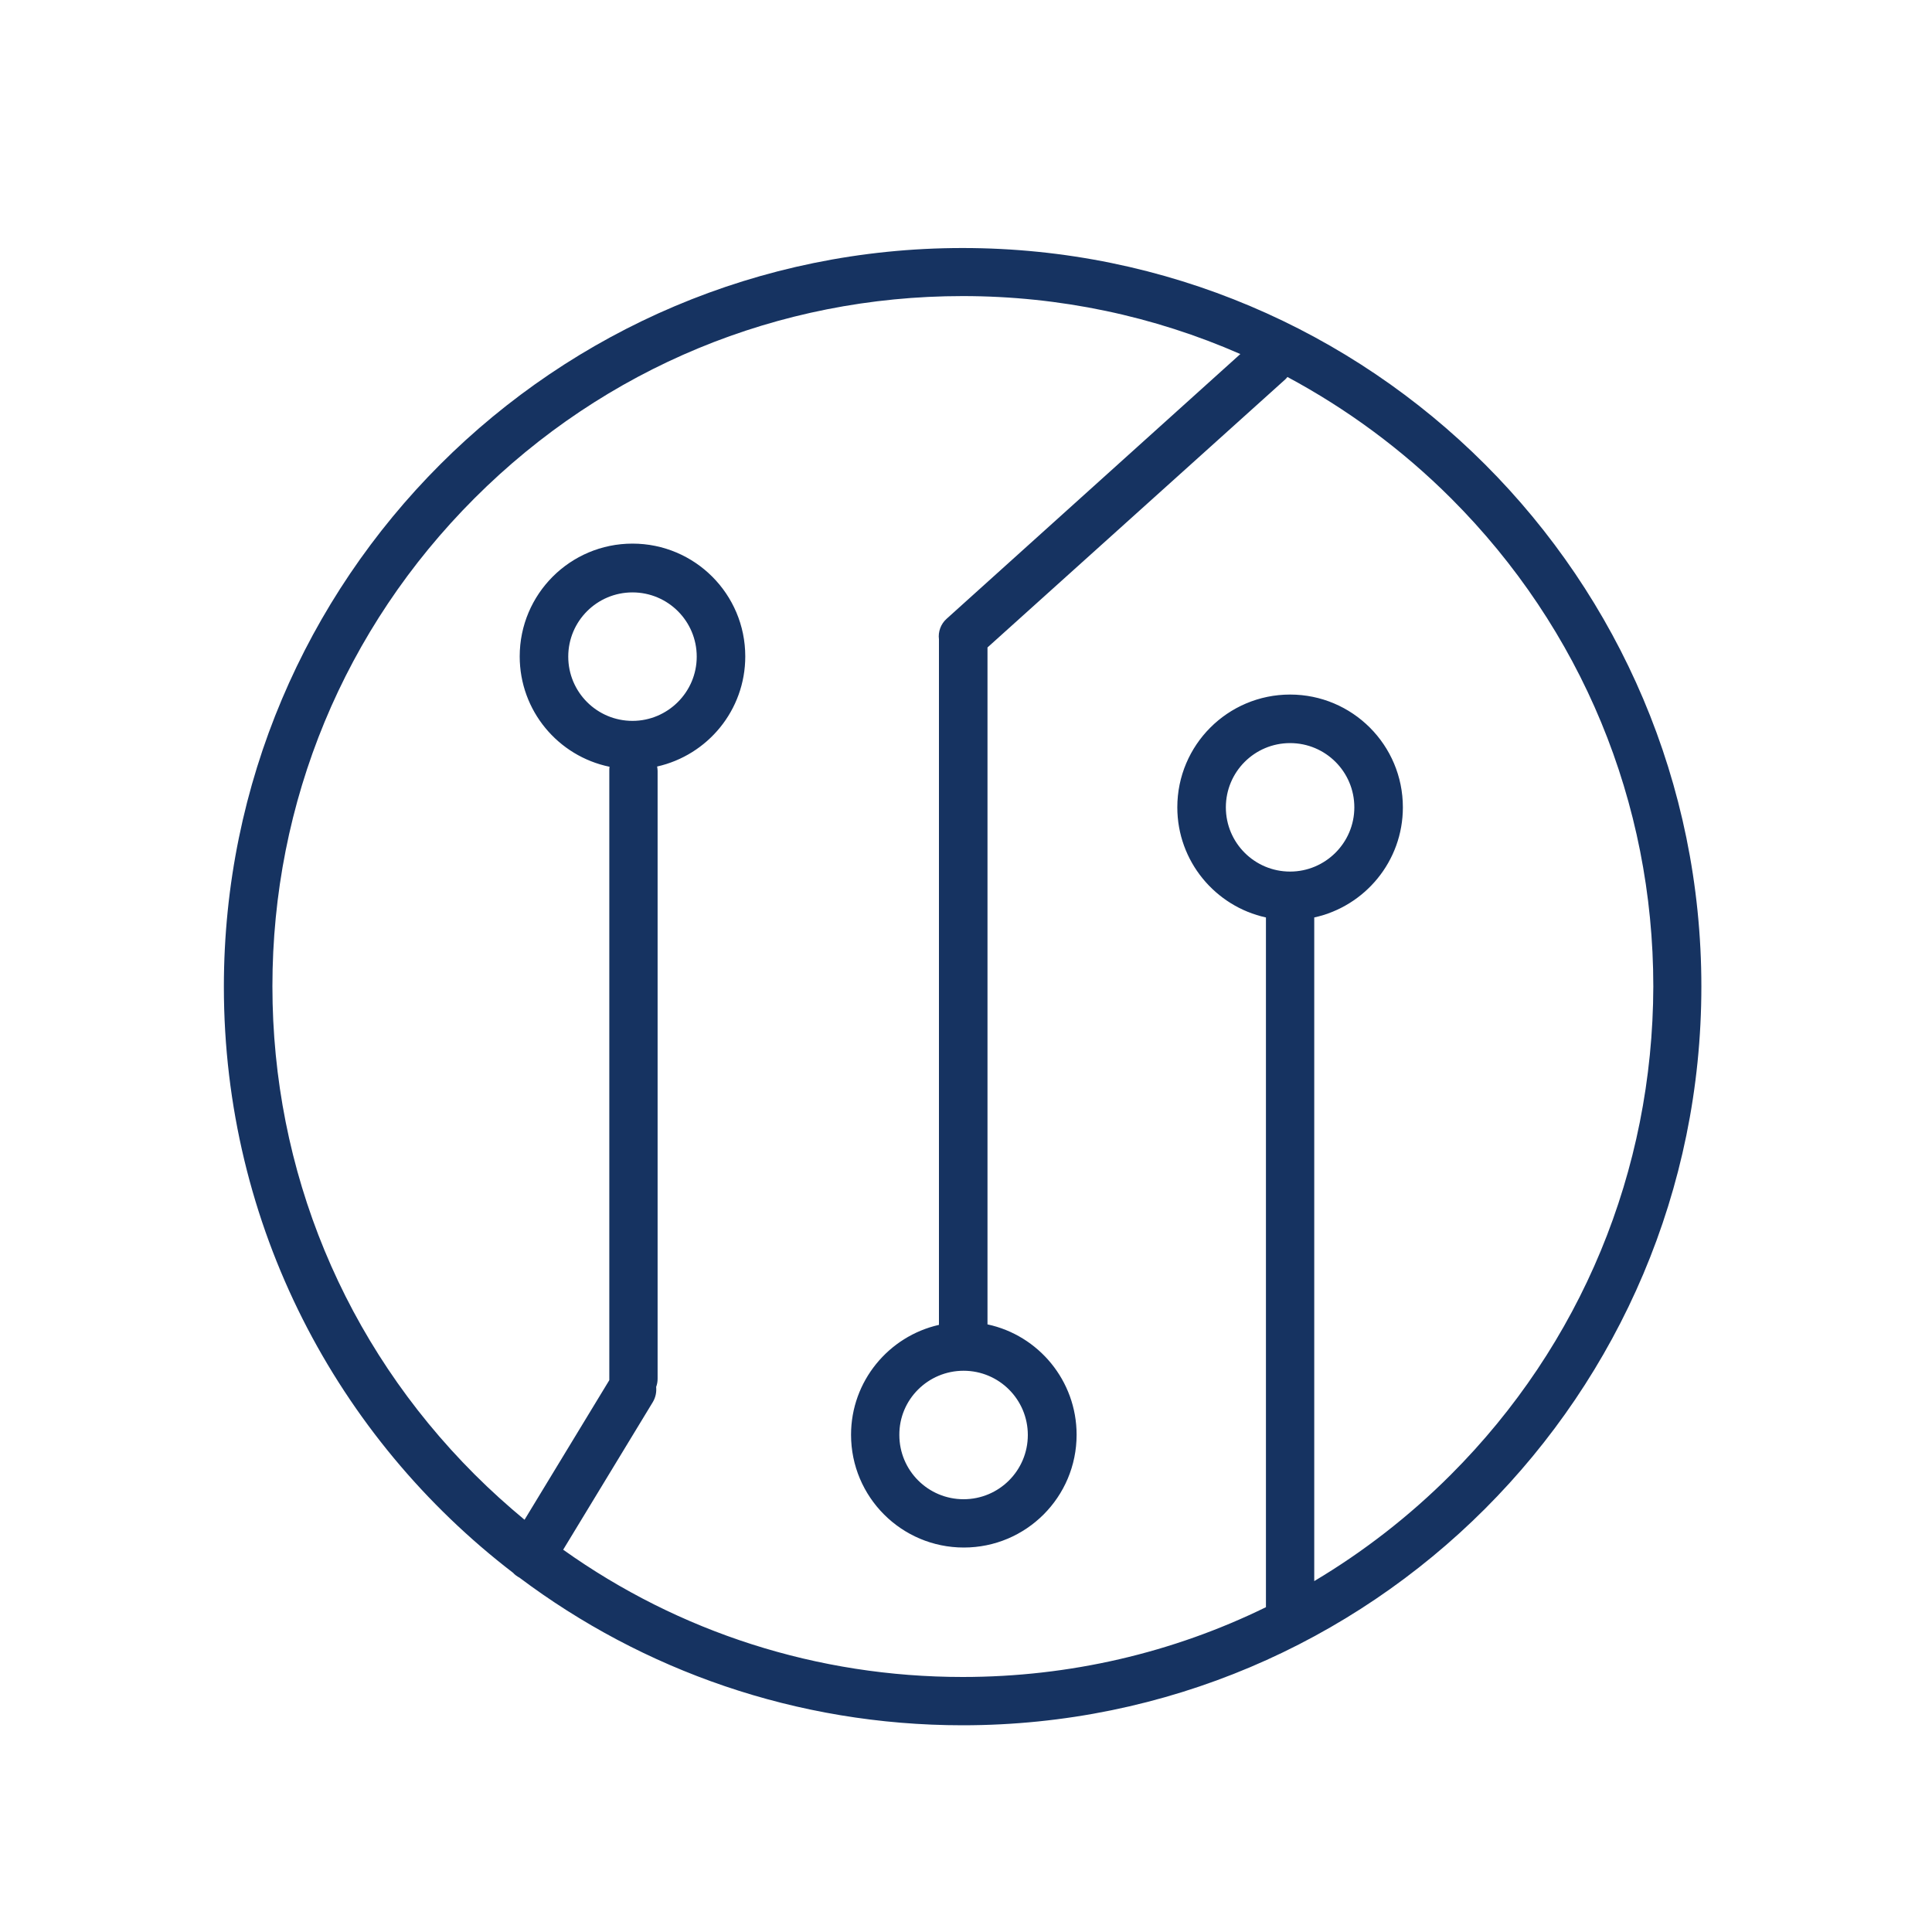 <?xml version="1.0" encoding="utf-8"?>
<!-- Generator: Adobe Illustrator 27.0.1, SVG Export Plug-In . SVG Version: 6.00 Build 0)  -->
<svg version="1.1" id="Layer_1" xmlns="http://www.w3.org/2000/svg" xmlns:xlink="http://www.w3.org/1999/xlink" x="0px" y="0px"
	 viewBox="0 0 800 800" style="enable-background:new 0 0 800 800;" xml:space="preserve">
<path fill="#163361" d="M398.6,102.7c-169,0-305.9,137-305.9,305.9c0,98.9,46.9,186.8,119.8,242.7c0.6,0.7,1.3,1.2,2.1,1.7c0.1,0.1,0.3,0.1,0.4,0.2
	c51.1,38.4,114.7,61.2,183.6,61.2c168.9,0,305.9-137,305.9-305.9C704.5,239.6,567.5,102.7,398.6,102.7z M534.2,360.9
	c-14.7,0-26.6-11.9-26.6-26.6c0-14.7,11.9-26.6,26.6-26.6s26.6,11.9,26.6,26.6C560.8,349,548.8,360.9,534.2,360.9z M600.7,610.7
	c-17.2,17.2-36.2,31.9-56.5,44V379.9c21-4.6,36.7-23.3,36.7-45.6c0-25.8-20.9-46.7-46.7-46.7c-25.8,0-46.7,20.9-46.7,46.7
	c0,22.3,15.7,41,36.7,45.6v285.6c-38.6,18.9-81.3,28.9-125.6,28.9c-60.1,0-117.4-18.5-165.4-52.7l37.1-61.1c1.2-2,1.6-4.2,1.4-6.3
	c0.4-1.1,0.6-2.2,0.6-3.4V319.2c0-0.6-0.1-1.2-0.2-1.8c20.9-4.7,36.5-23.3,36.5-45.6c0-25.8-20.9-46.7-46.7-46.7
	s-46.7,20.9-46.7,46.7c0,22.5,15.9,41.3,37.2,45.7c-0.1,0.5-0.1,1.1-0.1,1.6v251.6c0,0.3,0,0.5,0,0.8l-35.1,57.8
	c-7.1-5.9-14-12.1-20.7-18.8c-54-54-83.7-125.8-83.7-202.1c0-76.4,29.7-148.1,83.7-202.1c54-54,125.8-83.7,202.1-83.7
	c40.2,0,79.2,8.3,115,24L392,256.2c-2.5,2.2-3.6,5.5-3.2,8.5c0,0.3,0,0.5,0,0.8v283.1c-20.8,4.7-36.4,23.3-36.4,45.5
	c0,25.8,20.9,46.7,46.7,46.7c25.8,0,46.7-20.9,46.7-46.7c0-22.4-15.8-41.2-36.9-45.7V268.1l123.3-111c0.3-0.3,0.6-0.6,0.9-1
	c24.6,13.2,47.5,30,67.8,50.3c54,54,83.7,125.8,83.7,202.1C684.4,484.9,654.7,556.7,600.7,610.7z M261.9,298.5
	c-14.7,0-26.6-11.9-26.6-26.6c0-14.7,11.9-26.6,26.6-26.6s26.6,11.9,26.6,26.6C288.5,286.6,276.5,298.5,261.9,298.5z M399,567.6
	c14.7,0,26.6,11.9,26.6,26.6c0,14.7-11.9,26.6-26.6,26.6c-14.7,0-26.6-11.9-26.6-26.6C372.3,579.5,384.3,567.6,399,567.6z"/>
</svg>
